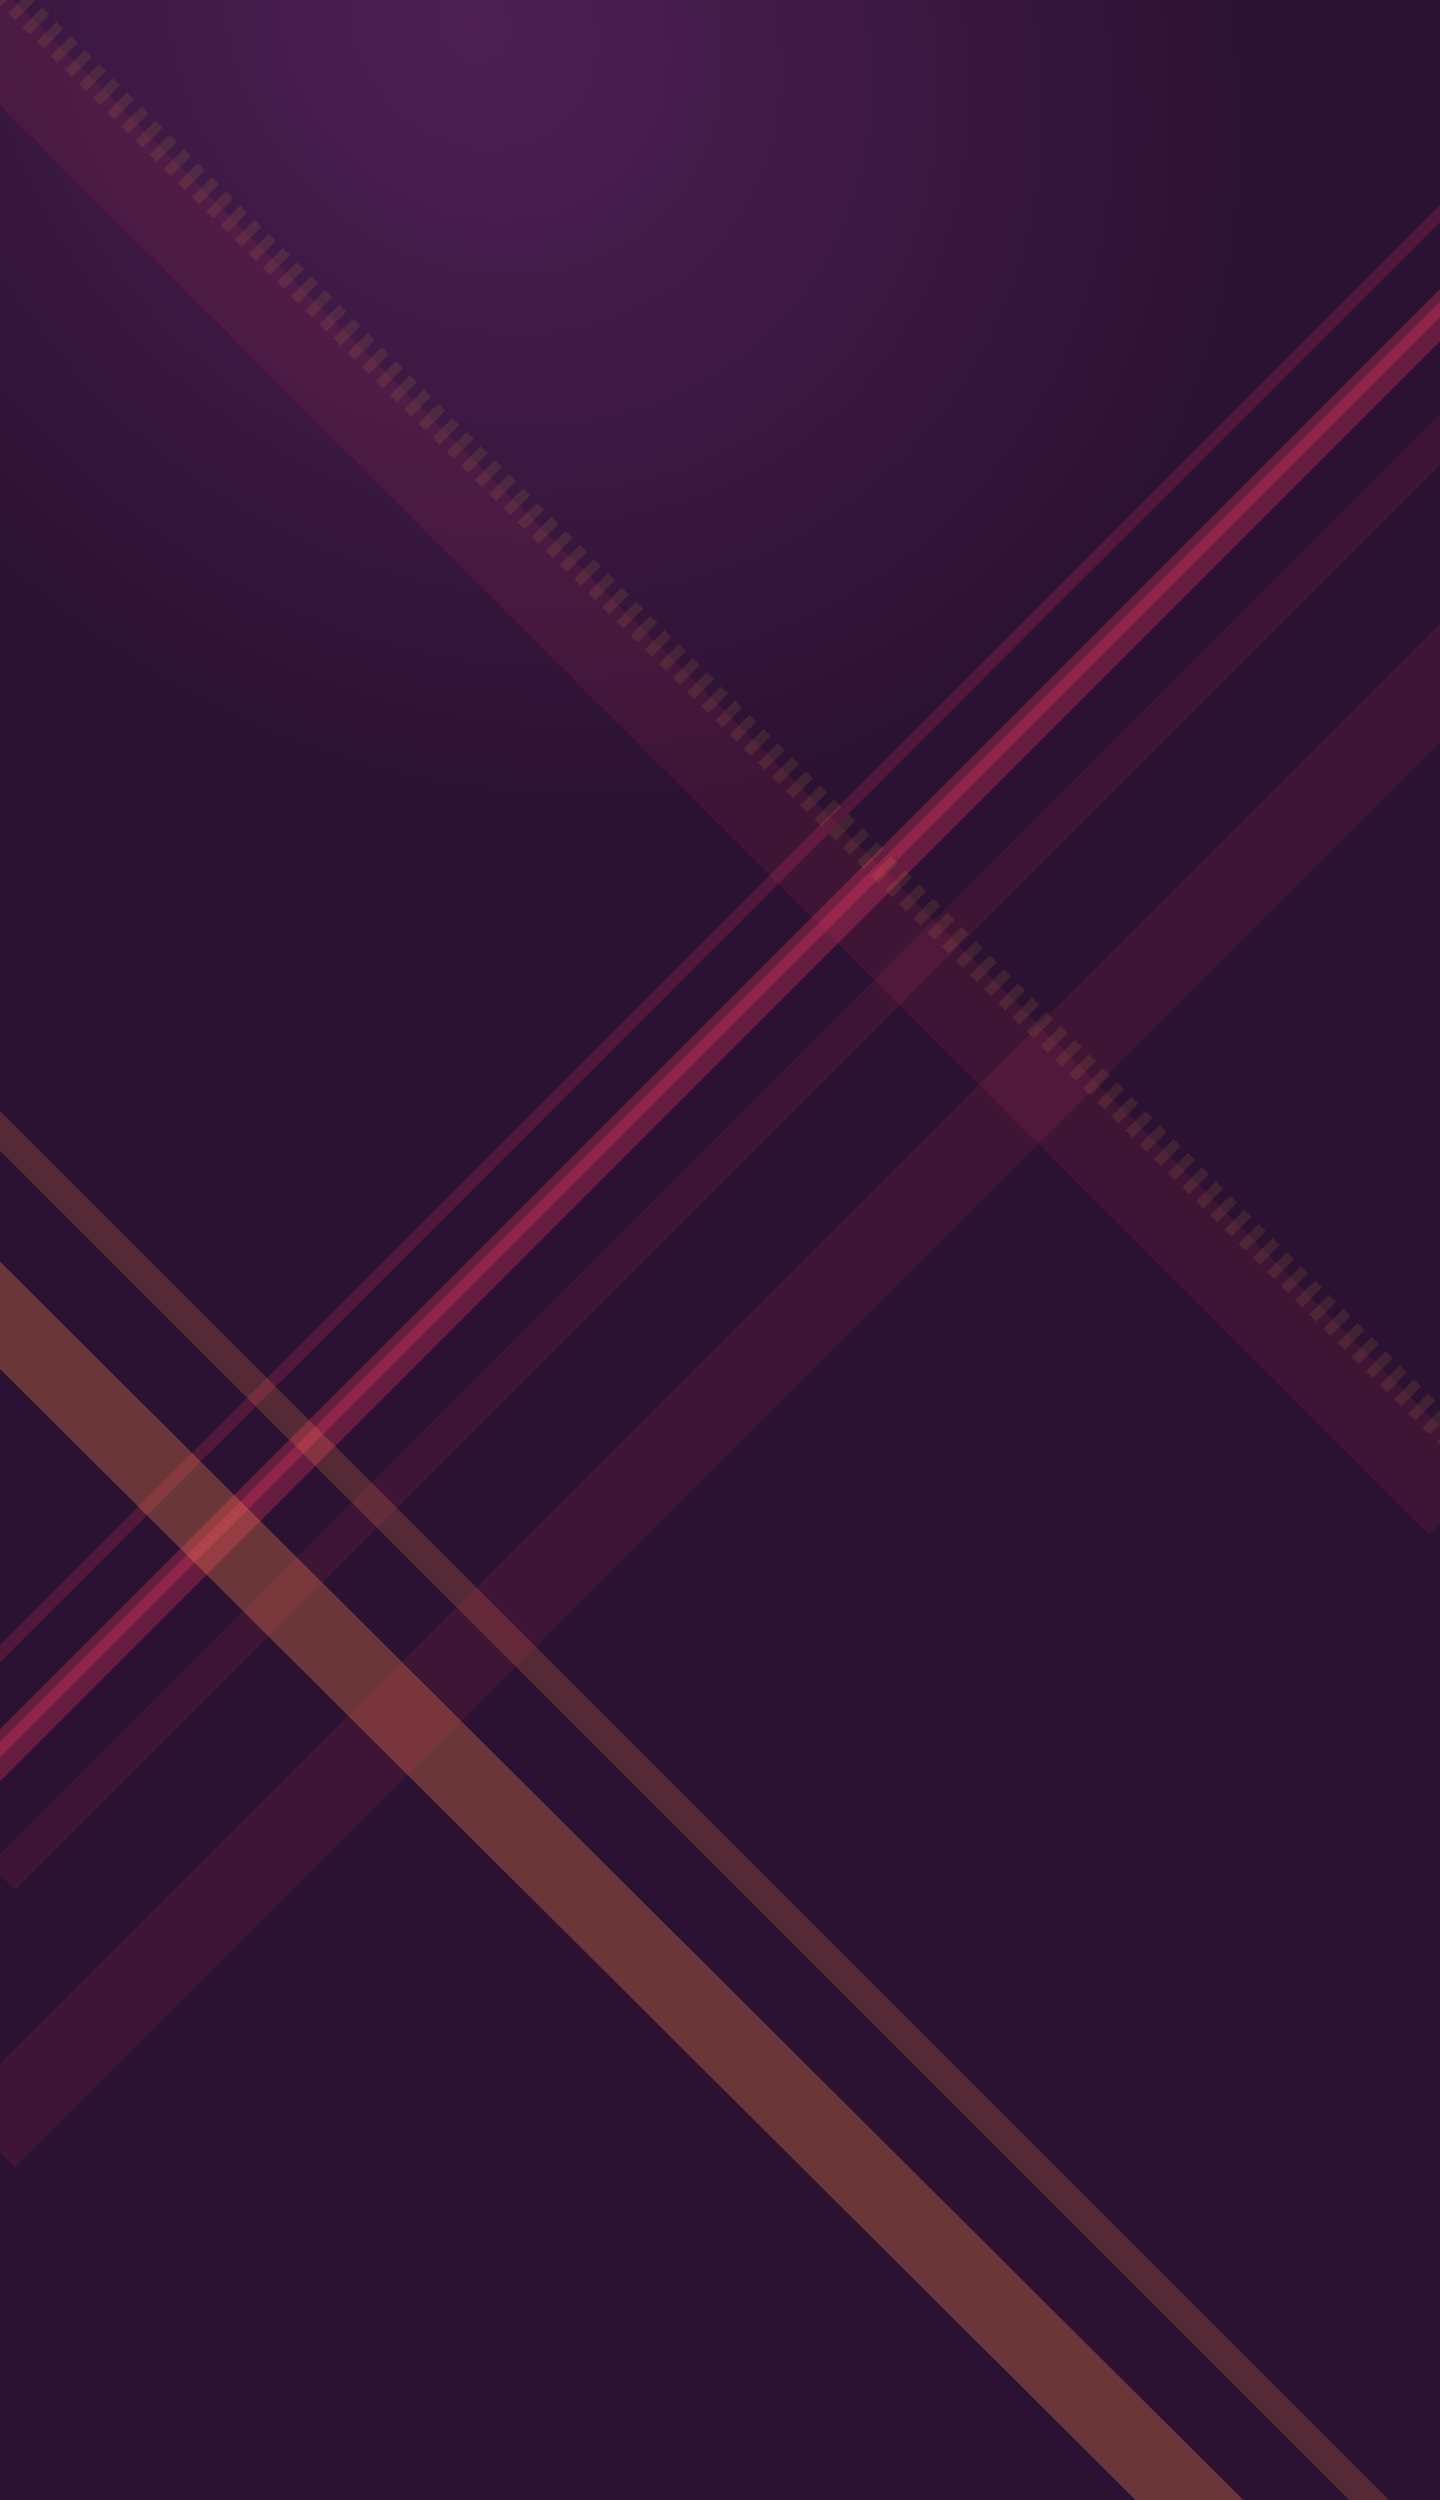 <?xml version="1.0" encoding="utf-8"?>
<svg xmlns="http://www.w3.org/2000/svg" fill="none" height="2500" viewBox="0 0 1440 2500" width="1440">
<g clip-path="url(#clip0_1199_13)">
<rect fill="url(#paint0_radial_1199_13)" height="2500" width="1440"/>
<line opacity="0.3" stroke="#EF3662" stroke-width="20" x1="-239.972" x2="1454.03" y1="1983.15" y2="289.155"/>
<line opacity="0.2" stroke="#EF3662" stroke-width="12" x1="-86.554" x2="1457.45" y1="1739.98" y2="195.985"/>
<line opacity="0.1" stroke="#EF3662" stroke-width="36" x1="2.377" x2="1474" y1="1876.94" y2="405.323"/>
<line opacity="0.3" stroke="#EF3662" stroke-width="28" x1="-48.801" x2="1459.2" y1="1810.33" y2="302.328"/>
<line opacity="0.2" stroke="#FF8B4A" stroke-width="28" x1="-33.648" x2="1655.35" y1="1097.1" y2="2786.1"/>
<line opacity="0.3" stroke="#FF8B4A" stroke-width="76" x1="-259.184" x2="1486.82" y1="1057.08" y2="2796.08"/>
<line opacity="0.1" stroke="#EF3662" stroke-width="84" x1="-14.594" x2="1529.31" y1="2137.53" y2="593.627"/>
<line opacity="0.1" stroke="#EF3662" stroke-width="84" x1="-85.301" x2="1458.6" y1="-39.546" y2="1504.35"/>
<line opacity="0.1" stroke="#FCBB37" stroke-dasharray="10 10" stroke-linejoin="round" stroke-width="28" x1="-10.1" x2="1615.9" y1="-24.899" y2="1601.1"/>
</g>
<defs>
<radialGradient cx="0" cy="0" gradientTransform="translate(463.5 27) rotate(46.361) scale(833.914 715.424)" gradientUnits="userSpaceOnUse" id="paint0_radial_1199_13" r="1">
<stop stop-color="#4E2055"/>
<stop offset="1" stop-color="#2C1232"/>
</radialGradient>
<clipPath id="clip0_1199_13">
<rect fill="white" height="2500" width="1440"/>
</clipPath>
</defs>
</svg>